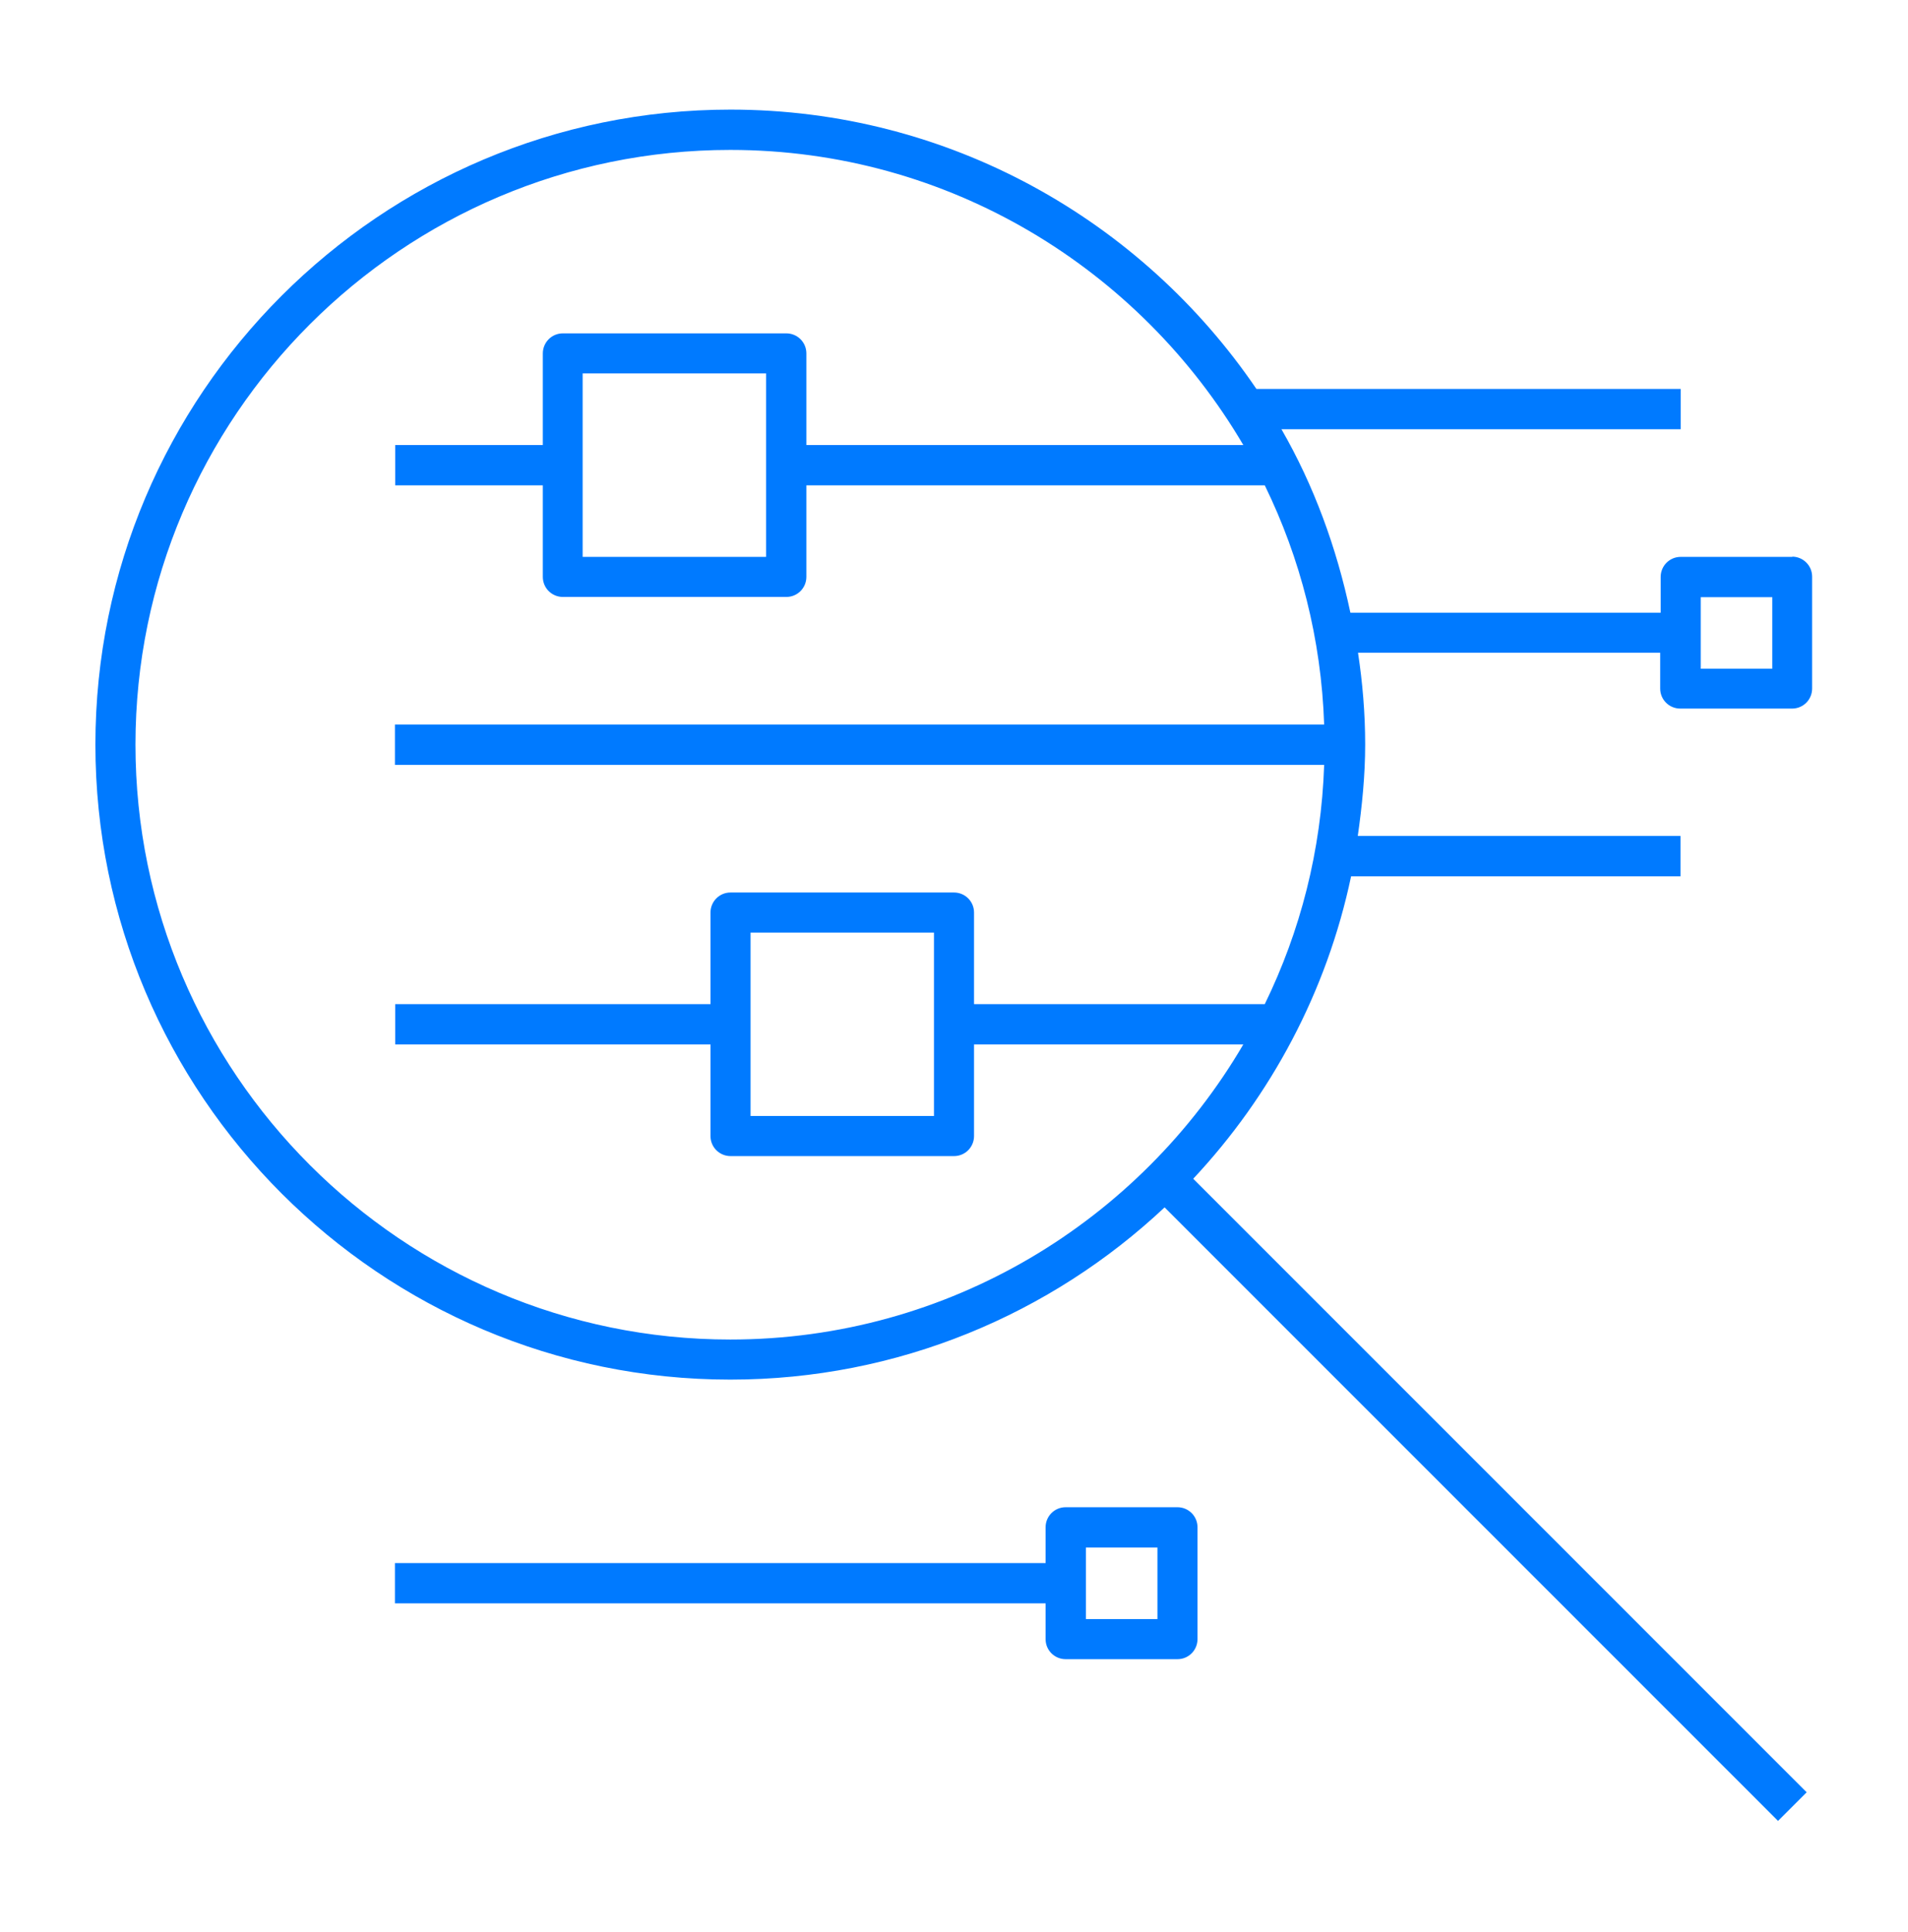 <svg width="80" height="81" viewBox="0 0 80 81" fill="none" xmlns="http://www.w3.org/2000/svg">
<g clip-path="url(#clip0_856_1995)">
<path d="M75.16 23.345H70.47C70 23.345 69.63 23.725 69.63 24.185V25.685H56.62C56.04 22.955 55.09 20.355 53.73 17.995H70.47V16.305H52.68C47.88 9.245 39.79 4.595 30.63 4.595C15.94 4.595 4 16.535 4 31.215C4 45.895 15.94 57.835 30.62 57.835C37.66 57.835 44.07 55.085 48.83 50.615L74.55 76.335L75.75 75.135L50.03 49.415C53.29 45.935 55.63 41.575 56.65 36.735H70.46V35.045H56.93C57.11 33.785 57.24 32.505 57.24 31.205C57.24 29.905 57.13 28.615 56.94 27.365H69.61V28.865C69.61 29.335 69.99 29.705 70.45 29.705H75.14C75.61 29.705 75.98 29.325 75.98 28.865V24.175C75.98 23.705 75.6 23.335 75.14 23.335L75.16 23.345ZM30.62 56.155C16.87 56.155 5.68 44.965 5.68 31.215C5.68 17.465 16.87 6.285 30.62 6.285C39.79 6.285 47.79 11.275 52.13 18.655H33.81V14.815C33.81 14.345 33.43 13.975 32.97 13.975H23.6C23.13 13.975 22.76 14.355 22.76 14.815V18.655H16.57V20.345H22.76V24.185C22.76 24.655 23.14 25.025 23.6 25.025H32.97C33.44 25.025 33.81 24.645 33.81 24.185V20.345H53.03C54.52 23.395 55.4 26.785 55.52 30.375H16.56V32.065H55.52C55.4 35.655 54.52 39.045 53.03 42.095H40.84V38.255C40.84 37.785 40.46 37.415 40 37.415H30.63C30.16 37.415 29.79 37.795 29.79 38.255V42.095H16.57V43.785H29.79V47.625C29.79 48.095 30.17 48.465 30.63 48.465H40C40.47 48.465 40.84 48.085 40.84 47.625V43.785H52.13C47.8 51.175 39.79 56.155 30.62 56.155ZM32.12 15.655V23.345H24.43V15.655H32.12ZM39.16 39.095V46.785H31.47V39.095H39.16ZM74.31 28.035H71.31V25.035H74.31V28.035ZM49.37 63.185H44.68C44.21 63.185 43.84 63.565 43.84 64.025V65.525H16.56V67.215H43.84V68.715C43.84 69.185 44.22 69.555 44.68 69.555H49.37C49.84 69.555 50.21 69.175 50.21 68.715V64.025C50.21 63.555 49.83 63.185 49.37 63.185ZM48.53 67.875H45.53V64.875H48.53V67.875Z" fill="#007AFF"/>
</g>
<defs>
<clipPath id="clip0_856_1995">
<rect width="72" height="71.75" fill="white" transform="translate(4 4.595)"/>
</clipPath>
</defs>
</svg>

